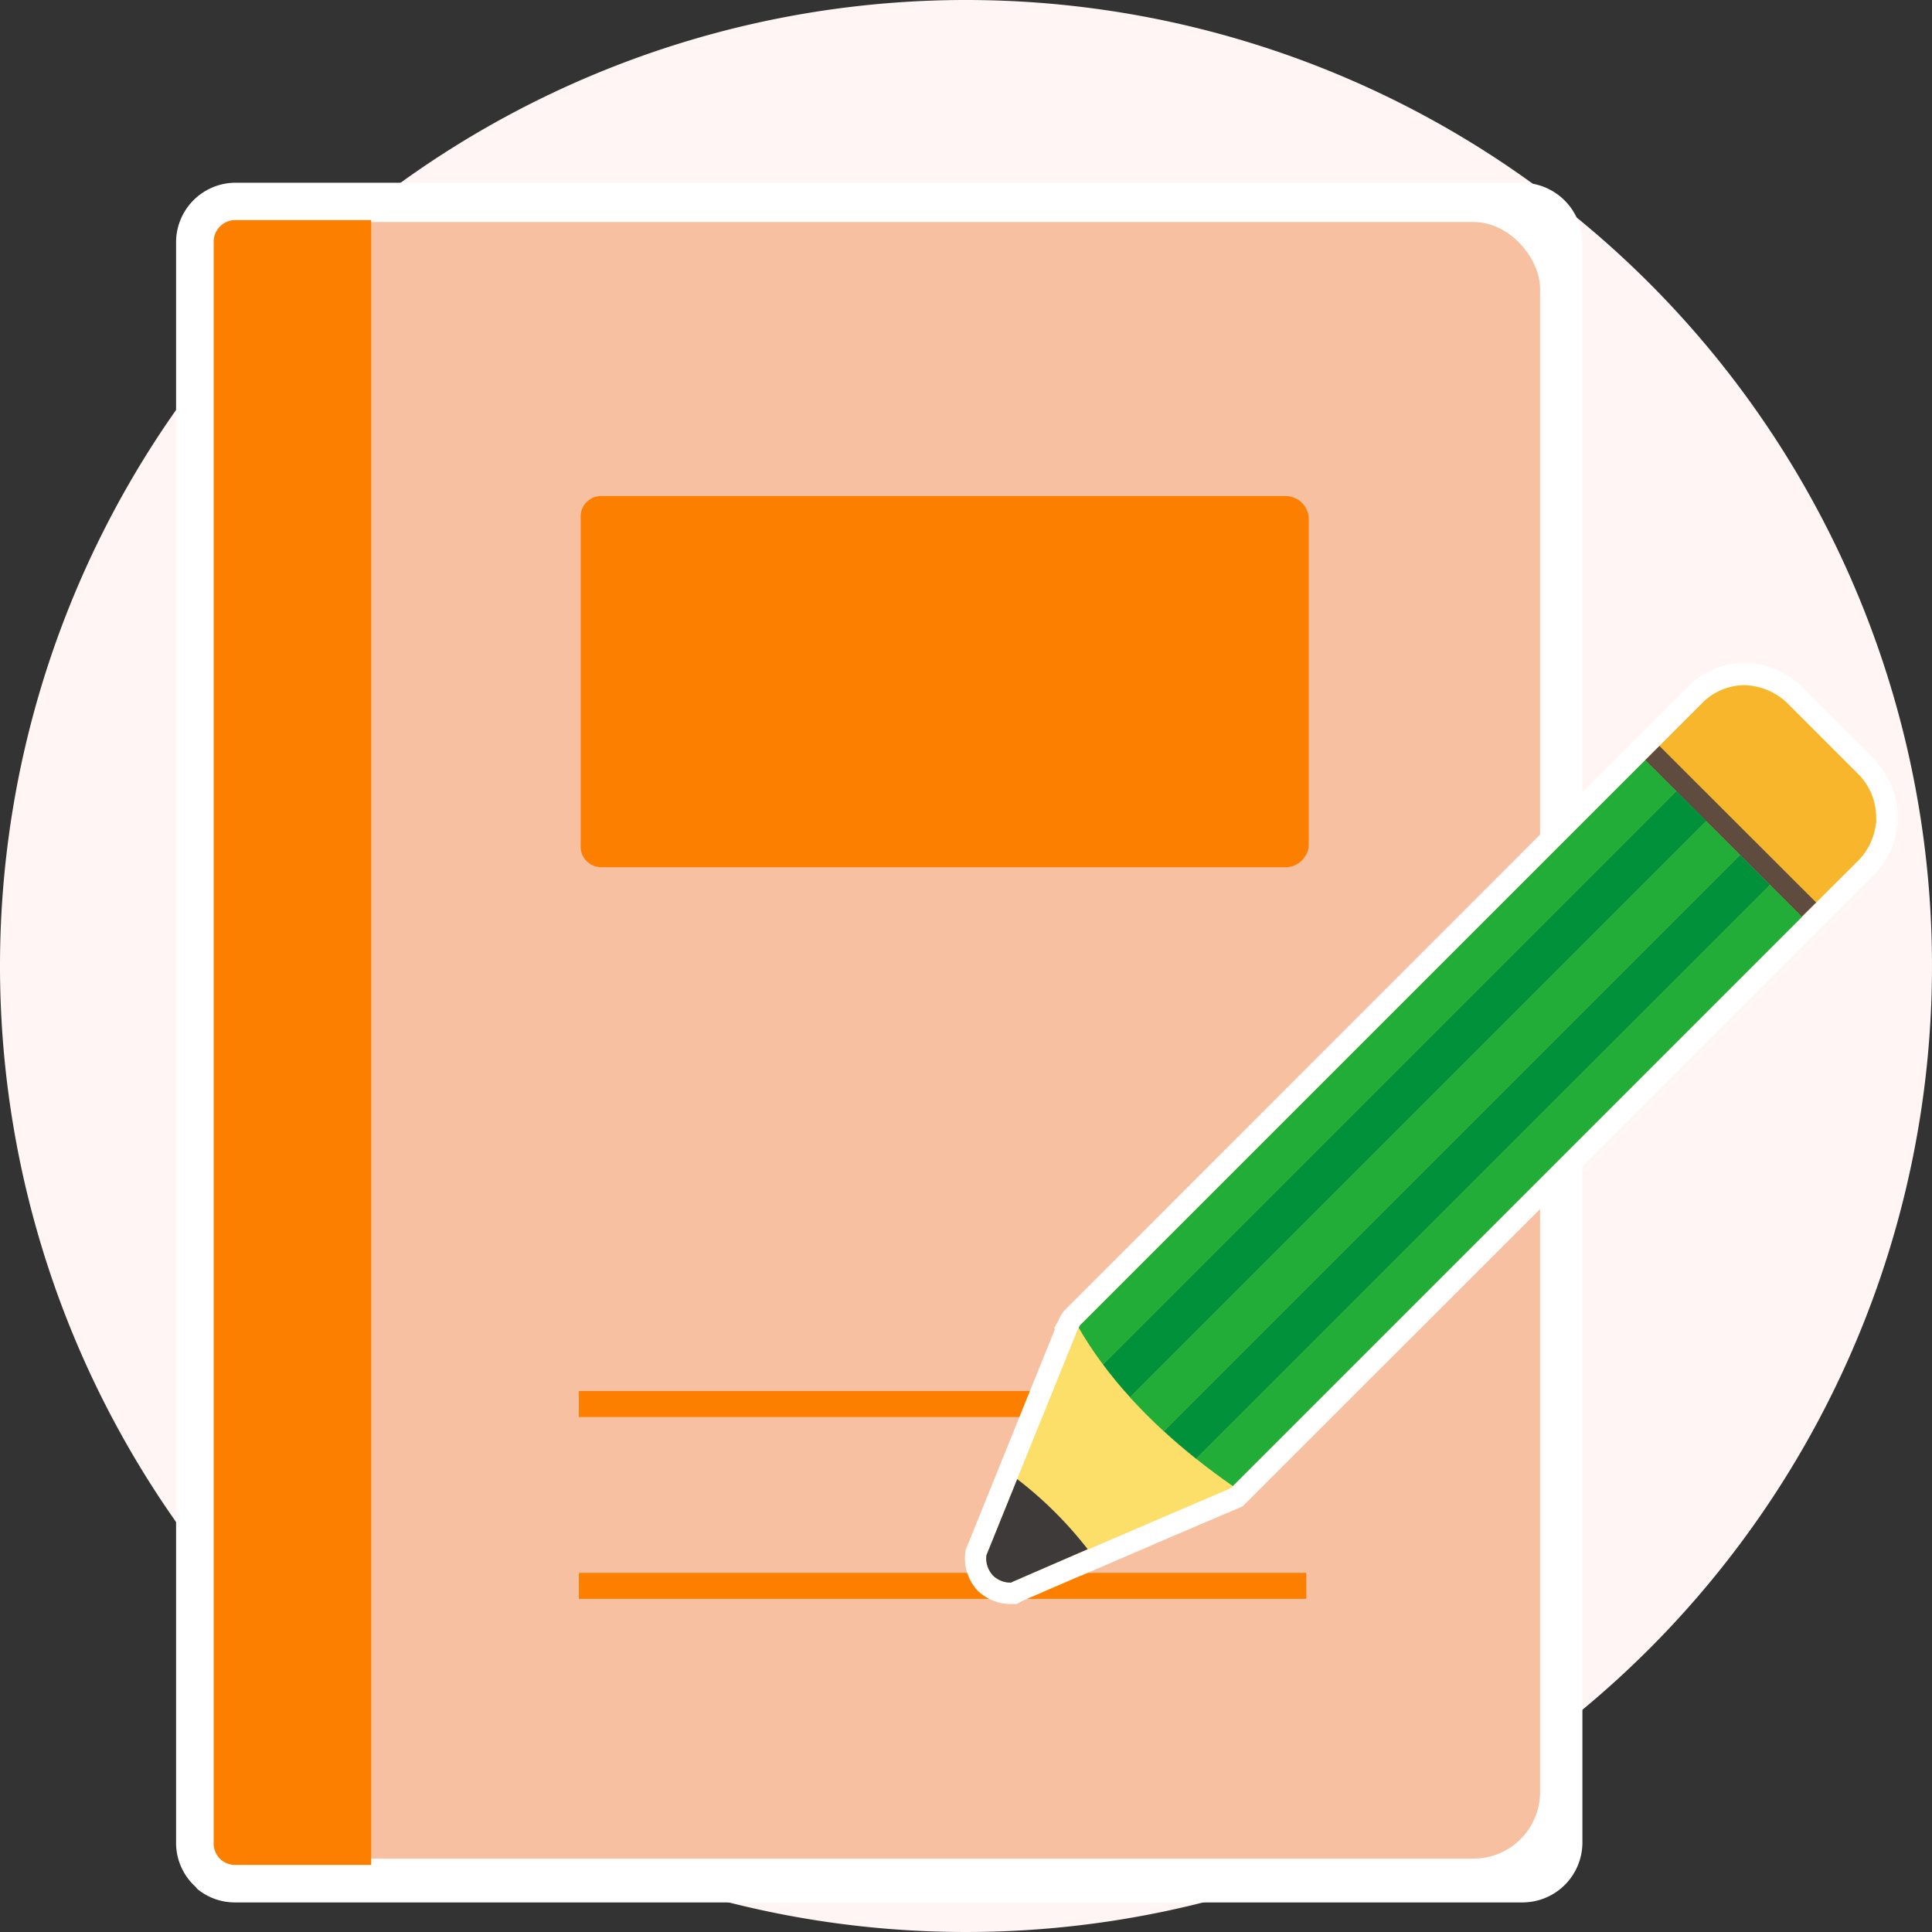 <svg xmlns="http://www.w3.org/2000/svg" width="58" height="58" viewBox="0 0 58 58"><rect x="0" y="0" width="58" height="58" fill="#333333" stroke="none"/><g transform="translate(-417.024 2730.976)"><g transform="translate(422.314 -2725.49)"><path d="M29,0A29,29,0,1,1,0,29,29,29,0,0,1,29,0Z" transform="translate(-5.29 -5.486)" fill="#fff5f5"/><path d="M3092.575,903.152c.016.014.023.029.04.043l0,.007s.019.02.024.024a1.769,1.769,0,0,0,1.106.4h38.682a1.8,1.8,0,0,0,1.788-1.8v-48a1.82,1.82,0,0,0-1.788-1.826h-38.682a1.79,1.79,0,0,0-1.749,1.826v48A1.776,1.776,0,0,0,3092.575,903.152Z" transform="translate(-3092 -852)" fill="#fff"/><g transform="translate(1.121 1.121)"><g transform="translate(0 0)"><rect width="39.774" height="49.132" rx="2" transform="translate(0.049 0.058)" fill="#f6c0a1"/><path d="M3114.733,919.379h-4.1a.639.639,0,0,1-.628-.688V870.7a.651.651,0,0,1,.628-.7h4.1Z" transform="translate(-3110 -870)" fill="#fd7f00"/></g><path d="M3308.856,1013.472a.7.7,0,0,1-.705.674h-20.542a.621.621,0,0,1-.609-.674v-9.8a.618.618,0,0,1,.609-.67h20.542a.7.7,0,0,1,.705.67Z" transform="translate(-3275.978 -994.718)" fill="#fd7f00"/><rect width="21.837" height="0.78" transform="translate(10.967 35.153)" fill="#fd7f00"/><rect width="21.837" height="0.78" transform="translate(10.967 40.612)" fill="#fd7f00"/></g></g><g transform="translate(445.984 -2711.079)"><path d="M257.434,910.865l.033.033.006,0a1.4,1.4,0,0,0,.954.358h.172l.164-.091,1.766-.764,0,.006,2.739-1.181,2.11-.9L284.3,889.413a2.511,2.511,0,0,0,.723-1.436,1.033,1.033,0,0,0,.021-.351,2.478,2.478,0,0,0-.737-1.755l-2.081-2.094a2.586,2.586,0,0,0-1.8-.778h0a2.464,2.464,0,0,0-1.743.783l-18.636,18.644a.716.716,0,0,0-.146.215l-.018.024-.034.084-.125.222.021.036-1.4,3.461,0,0-1.282,3.17-.019.2v.032A1.414,1.414,0,0,0,257.434,910.865Z" transform="translate(-257.035 -883)" fill="#fff"/><g transform="translate(0.646 0.673)"><path d="M301.46,905.654a.412.412,0,0,0,.01-.189,1.835,1.835,0,0,0-.548-1.336l-2.081-2.081a1.919,1.919,0,0,0-1.343-.575,1.808,1.808,0,0,0-1.288.58l-1.238,1.238-.43.43L277.651,920.61l-.078.078c-.02.02-.022.057-.036.081v0c0,.008-.014.012-.019.02l-1.83,4.518,0,0-.924,2.286-.007.077a.766.766,0,0,0,.21.538h0a.753.753,0,0,0,.539.206l.047-.026,2.245-.971,4.292-1.834.068-.068.105-.106.018-.018.093-.093,16.872-16.872.43-.431,1.24-1.24A1.878,1.878,0,0,0,301.46,905.654Z" transform="translate(-274.756 -901.473)" fill="#fcdf69"/><g transform="translate(0 0)"><path d="M823.844,906.756a1.879,1.879,0,0,0,.544-1.1.413.413,0,0,0,.01-.189,1.835,1.835,0,0,0-.548-1.336l-2.081-2.081a1.919,1.919,0,0,0-1.343-.575,1.808,1.808,0,0,0-1.288.58l-1.668,1.668,4.7,4.7Z" transform="translate(-797.684 -901.473)" fill="#f8b62d"/><path d="M822.6,956.058l-4.705-4.7-.43.43,4.7,4.7Z" transform="translate(-797.684 -949.535)" fill="#604c3f"/><path d="M302.211,1430.832c0,.009-.014.012-.02.02l-1.83,4.519a11.819,11.819,0,0,1,2.125,2.109l4.287-1.848.055-.055A15.137,15.137,0,0,1,302.211,1430.832Z" transform="translate(-299.429 -1411.534)" fill="#fcdf69"/><path d="M275.687,1555.269l-.924,2.286-.007.077a.765.765,0,0,0,.21.538h0a.754.754,0,0,0,.539.206l.047-.026,2.251-.977A11.708,11.708,0,0,0,275.687,1555.269Z" transform="translate(-274.756 -1531.435)" fill="#3e3a39"/><g transform="translate(2.782 2.248)"><path d="M410.521,1013.378l-17.3,17.3c.3.328.633.668,1.012,1.016l17.3-17.3Z" transform="translate(-391.687 -1011.547)" fill="#22ac38"/><path d="M464.875,1065.928l-17.229,17.229q.508.405,1.1.818l.105-.105.018-.018.093-.093,16.872-16.872Z" transform="translate(-444.125 -1062.181)" fill="#22ac38"/><path d="M368.061,963.148l-16.889,16.889-.078.078c-.02.02-.022.056-.036.081a11.026,11.026,0,0,0,.722,1.092l17.211-17.211Z" transform="translate(-351.058 -963.148)" fill="#22ac38"/><path d="M438.285,1041.2l-17.3,17.3q.445.409.972.831l17.229-17.229Z" transform="translate(-418.437 -1038.354)" fill="#00913a"/><path d="M388.065,988.649l-17.211,17.211c.234.314.5.644.815.988l17.3-17.3Z" transform="translate(-370.132 -987.719)" fill="#00913a"/></g></g></g></g></g></svg>